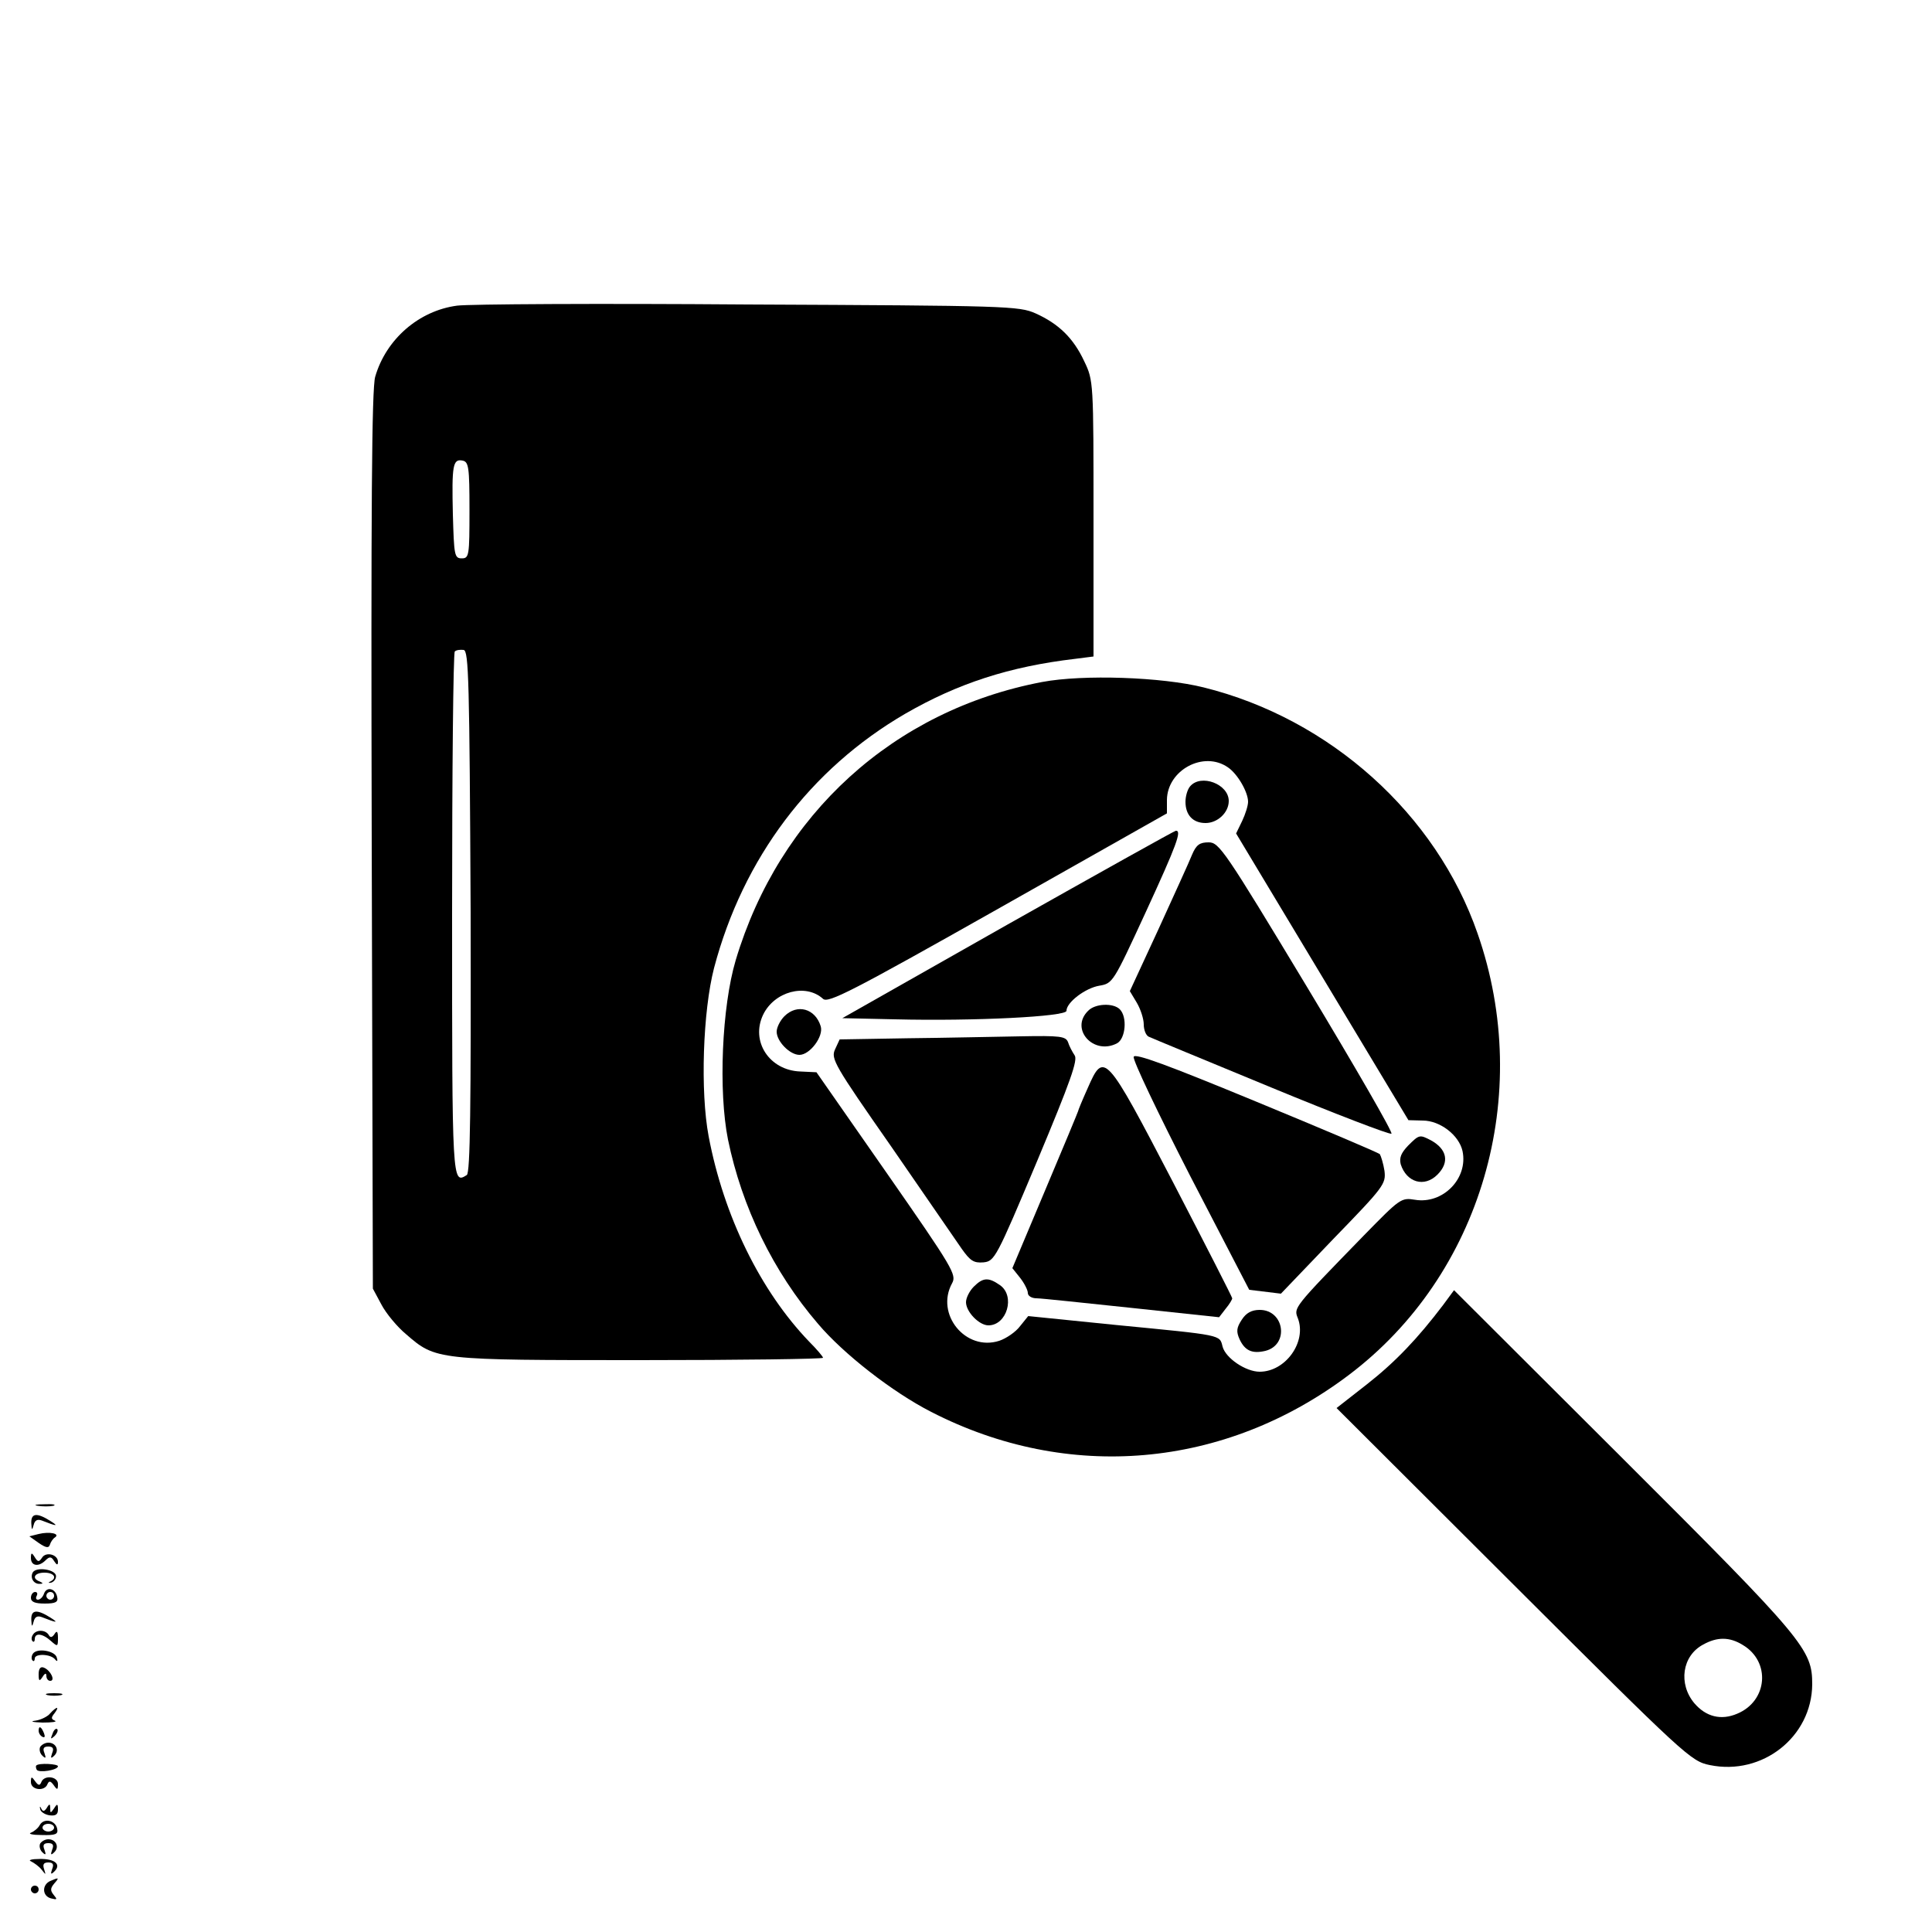 <svg xmlns="http://www.w3.org/2000/svg" width="500pt" height="500pt" viewBox="0 0 500 500" preserveAspectRatio="xMidYMid meet"><g transform="translate(0,500) scale(0.1,-0.1)" fill="#000000" stroke="none"><path d="M1183 4209 c-99 -13 -184 -87 -212 -184 -9 -30 -11 -344 -9 -1200 l3 -1160 22 -41 c12 -23 41 -58 64 -77 77 -67 79 -67 606 -67 260 0 473 3 473 6 0 3 -16 22 -36 42 -126 131 -221 325 -260 531 -22 116 -15 324 14 436 75 284 249 515 495 658 135 78 269 122 440 142 l47 6 0 357 c0 354 0 357 -24 407 -28 60 -66 97 -126 124 -43 19 -73 20 -745 23 -385 3 -723 1 -752 -3z m32 -529 c0 -118 -1 -125 -20 -125 -19 0 -20 8 -23 114 -3 127 0 144 25 139 16 -3 18 -17 18 -128z m3 -1040 c1 -505 -1 -676 -10 -681 -38 -24 -38 -22 -38 675 0 370 3 676 7 680 4 4 14 5 23 4 13 -3 15 -78 18 -678z"></path><path d="M2697 3235 c-384 -73 -680 -342 -793 -720 -36 -121 -45 -339 -20 -464 36 -175 117 -342 233 -477 66 -78 193 -177 293 -228 354 -182 759 -147 1080 95 344 259 480 725 334 1143 -107 309 -382 556 -709 637 -108 27 -312 34 -418 14z m481 -221 c25 -17 52 -64 52 -89 0 -10 -7 -32 -15 -49 l-16 -33 223 -371 223 -371 37 -1 c45 0 94 -38 103 -79 15 -71 -51 -138 -123 -126 -36 6 -39 3 -132 -92 -185 -190 -182 -187 -171 -215 23 -61 -32 -138 -99 -138 -36 0 -88 35 -96 65 -8 31 2 29 -276 56 l-227 23 -21 -26 c-11 -15 -36 -32 -54 -38 -87 -28 -166 69 -122 149 12 22 3 38 -169 285 l-182 261 -42 2 c-80 3 -129 78 -96 147 29 60 110 82 155 41 13 -12 74 19 453 233 l437 247 0 35 c1 77 95 128 158 84z"></path><path d="M3080 2965 c-7 -8 -12 -26 -12 -40 0 -34 19 -55 52 -55 31 0 60 27 60 57 0 44 -72 71 -100 38z"></path><path d="M2607 2607 l-427 -242 137 -3 c204 -5 443 7 443 22 0 22 49 59 85 65 35 6 36 8 120 190 81 176 94 212 78 211 -5 -1 -200 -110 -436 -243z"></path><path d="M3085 2788 c-7 -18 -47 -105 -87 -193 l-74 -160 18 -30 c10 -17 18 -42 18 -56 0 -15 6 -29 13 -32 6 -3 149 -62 316 -131 167 -69 308 -123 312 -120 5 2 -94 173 -218 379 -214 355 -228 375 -255 375 -23 0 -32 -6 -43 -32z"></path><path d="M2816 2384 c-48 -47 14 -116 75 -84 22 12 27 68 7 88 -17 17 -64 15 -82 -4z"></path><path d="M2030 2370 c-11 -11 -20 -29 -20 -40 0 -25 34 -60 59 -60 27 0 63 48 55 74 -14 46 -61 59 -94 26z"></path><path d="M2349 2313 l-176 -3 -12 -26 c-11 -24 -2 -40 146 -252 86 -125 168 -244 182 -264 22 -31 31 -37 56 -35 29 3 33 10 139 262 87 208 106 262 97 274 -6 9 -14 24 -17 34 -6 15 -20 17 -123 15 -64 -1 -195 -4 -292 -5z"></path><path d="M2934 2265 c-3 -8 63 -146 146 -308 l153 -295 41 -5 41 -5 136 142 c131 135 136 142 132 176 -3 19 -9 38 -12 43 -4 4 -148 65 -320 136 -230 95 -314 126 -317 116z"></path><path d="M2815 2184 c-14 -31 -25 -58 -25 -60 0 -1 -38 -93 -85 -204 l-85 -202 20 -25 c11 -14 20 -32 20 -39 0 -8 10 -14 23 -14 12 0 123 -12 247 -25 l225 -24 17 22 c10 12 17 24 17 27 0 3 -69 138 -153 300 -175 336 -179 340 -221 244z"></path><path d="M3644 2035 c-18 -19 -23 -31 -19 -48 15 -47 61 -61 95 -27 32 32 25 66 -17 89 -29 15 -30 15 -59 -14z"></path><path d="M2520 1670 c-11 -11 -20 -29 -20 -40 0 -25 34 -60 58 -60 48 0 70 76 30 104 -30 21 -44 20 -68 -4z"></path><path d="M3214 1585 c-14 -21 -15 -31 -6 -51 14 -30 33 -38 67 -30 62 16 49 106 -15 106 -21 0 -35 -8 -46 -25z"></path><path d="M3735 1623 c-66 -87 -124 -148 -198 -206 l-78 -61 458 -457 c446 -445 459 -457 508 -467 136 -28 264 73 265 209 0 90 -19 114 -488 582 l-439 438 -28 -38z m775 -880 c73 -43 65 -145 -14 -178 -42 -18 -81 -8 -111 27 -42 50 -32 123 23 152 36 20 68 20 102 -1z"></path><path d="M98 1103 c12 -2 30 -2 40 0 9 3 -1 5 -23 4 -22 0 -30 -2 -17 -4z"></path><path d="M81 1058 c1 -19 2 -19 6 -5 3 13 10 16 21 12 38 -15 46 -16 22 -1 -35 22 -50 20 -49 -6z"></path><path d="M100 1030 l-24 -6 24 -17 c19 -13 26 -14 29 -5 2 7 8 16 13 19 15 10 -14 16 -42 9z"></path><path d="M80 968 c0 -21 20 -24 38 -6 10 10 15 10 22 -2 7 -11 10 -11 10 -2 0 19 -31 27 -41 11 -8 -12 -11 -12 -19 1 -8 13 -10 12 -10 -2z"></path><path d="M85 931 c-8 -14 2 -31 18 -30 9 0 9 2 0 6 -22 8 -14 23 12 23 25 0 34 -14 15 -23 -6 -3 -5 -4 2 -3 7 2 13 9 13 17 0 17 -50 25 -60 10z"></path><path d="M114 876 c-3 -9 -10 -16 -16 -16 -5 0 -6 5 -3 10 3 6 1 10 -4 10 -6 0 -11 -7 -11 -15 0 -11 11 -15 36 -15 28 0 35 4 32 17 -4 22 -27 28 -34 9z m26 -6 c0 -5 -4 -10 -10 -10 -5 0 -10 5 -10 10 0 6 5 10 10 10 6 0 10 -4 10 -10z"></path><path d="M81 808 c1 -19 2 -19 6 -5 3 13 10 16 21 12 38 -15 46 -16 22 -1 -35 22 -50 20 -49 -6z"></path><path d="M85 769 c-4 -6 -4 -13 -1 -16 3 -4 6 -1 6 5 0 17 20 15 42 -5 17 -15 18 -15 18 8 0 17 -3 20 -9 10 -6 -9 -11 -10 -15 -2 -9 14 -33 14 -41 0z"></path><path d="M85 720 c-4 -6 -4 -14 -1 -17 3 -4 6 -1 6 5 0 13 42 12 53 -3 5 -6 7 -4 4 5 -4 18 -52 26 -62 10z"></path><path d="M100 667 c0 -18 2 -19 10 -7 6 10 10 11 10 3 0 -7 4 -13 10 -13 14 0 1 27 -16 34 -9 4 -14 -2 -14 -17z"></path><path d="M123 613 c9 -2 25 -2 35 0 9 3 1 5 -18 5 -19 0 -27 -2 -17 -5z"></path><path d="M130 566 c-6 -8 -24 -17 -38 -19 -16 -2 -8 -4 18 -5 25 0 39 2 32 5 -10 4 -10 8 -1 19 6 8 9 14 6 14 -2 0 -10 -6 -17 -14z"></path><path d="M100 521 c0 -6 4 -13 10 -16 6 -3 7 1 4 9 -7 18 -14 21 -14 7z"></path><path d="M136 513 c-6 -14 -5 -15 5 -6 7 7 10 15 7 18 -3 3 -9 -2 -12 -12z"></path><path d="M104 479 c-3 -6 -1 -16 5 -22 9 -9 11 -8 6 6 -5 12 -2 17 10 17 12 0 15 -5 10 -17 -5 -14 -3 -15 6 -6 13 13 4 33 -16 33 -8 0 -17 -5 -21 -11z"></path><path d="M94 431 c-2 -2 -1 -7 1 -11 5 -9 55 -1 55 9 0 6 -49 9 -56 2z"></path><path d="M80 388 c0 -21 36 -25 43 -5 4 9 8 8 16 -3 9 -13 11 -13 11 3 0 20 -36 24 -43 5 -4 -10 -8 -9 -16 2 -9 13 -11 13 -11 -2z"></path><path d="M104 318 c1 -7 12 -14 24 -16 16 -2 22 2 22 15 0 15 -2 16 -10 3 -9 -13 -10 -13 -10 0 0 12 -2 13 -9 1 -6 -9 -10 -10 -14 -2 -3 7 -5 7 -3 -1z"></path><path d="M103 277 c-4 -8 -15 -17 -23 -20 -8 -3 4 -6 28 -6 36 -1 43 2 40 16 -4 22 -34 29 -45 10z m37 -7 c0 -5 -7 -10 -15 -10 -8 0 -15 5 -15 10 0 6 7 10 15 10 8 0 15 -4 15 -10z"></path><path d="M104 229 c-3 -6 -1 -16 5 -22 9 -9 11 -8 6 6 -5 12 -2 17 10 17 12 0 15 -5 10 -17 -5 -14 -3 -15 6 -6 13 13 4 33 -16 33 -8 0 -17 -5 -21 -11z"></path><path d="M80 183 c8 -4 21 -13 28 -22 11 -14 11 -14 6 2 -4 12 -1 17 11 17 12 0 15 -5 10 -17 -5 -14 -3 -15 6 -6 18 18 1 33 -39 32 -20 0 -30 -3 -22 -6z"></path><path d="M130 132 c-22 -10 -21 -39 2 -45 16 -4 17 -3 7 9 -9 11 -9 17 1 29 14 16 13 17 -10 7z"></path><path d="M80 110 c0 -5 5 -10 10 -10 6 0 10 5 10 10 0 6 -4 10 -10 10 -5 0 -10 -4 -10 -10z"></path></g></svg>